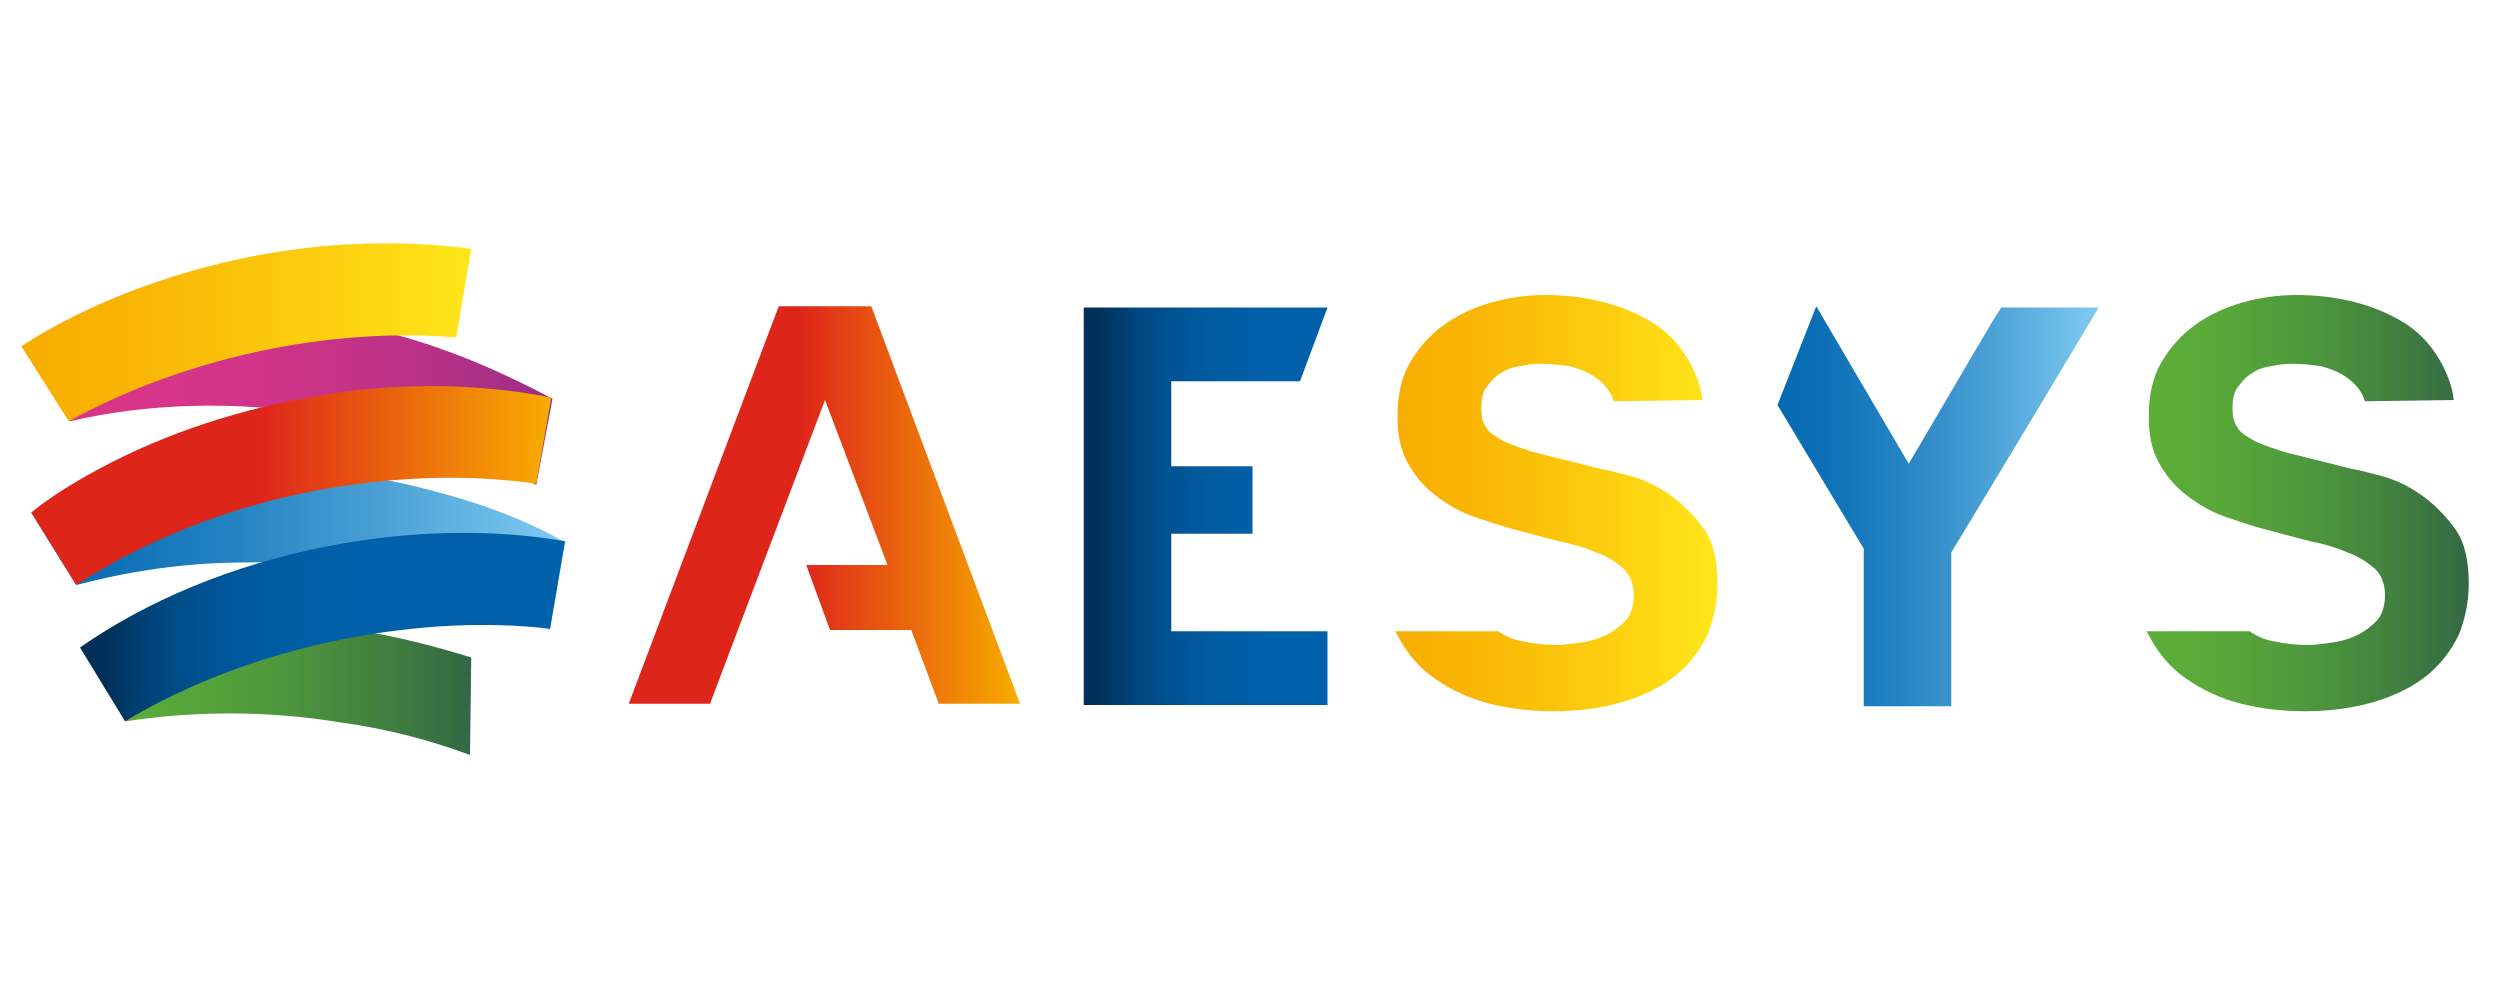 <?xml version="1.0" encoding="UTF-8"?> <!-- Generator: Adobe Illustrator 25.1.0, SVG Export Plug-In . SVG Version: 6.00 Build 0) --> <svg xmlns="http://www.w3.org/2000/svg" xmlns:xlink="http://www.w3.org/1999/xlink" version="1.1" id="Livello_1" x="0px" y="0px" viewBox="0 0 200 80" style="enable-background:new 0 0 200 80;" xml:space="preserve"> <style type="text/css"> .st0{fill:url(#SVGID_1_);} .st1{fill:url(#SVGID_2_);} .st2{fill:url(#SVGID_3_);} .st3{fill:url(#SVGID_4_);} .st4{fill:url(#SVGID_5_);} .st5{fill:url(#SVGID_6_);} .st6{display:none;} .st7{display:inline;fill:#575B65;} .st8{fill:url(#SVGID_7_);} .st9{fill:url(#SVGID_8_);} .st10{fill:url(#SVGID_9_);} .st11{fill:url(#SVGID_10_);} .st12{fill:url(#SVGID_11_);} </style> <g> <g> <g> <g> <linearGradient id="SVGID_1_" gradientUnits="userSpaceOnUse" x1="6.345" y1="30.743" x2="37.545" y2="30.743" gradientTransform="matrix(1 0 0 1 0 24.441)"> <stop offset="0" style="stop-color:#5CAF38"></stop> <stop offset="0.21" style="stop-color:#59A939"></stop> <stop offset="0.485" style="stop-color:#4F993C"></stop> <stop offset="0.795" style="stop-color:#407E40"></stop> <stop offset="1" style="stop-color:#346844"></stop> </linearGradient> <path class="st0" d="M37.6,60.4c-3.2-1.2-6.7-2.1-10.3-2.6c-6.1-1-12-0.9-17.2-0.1l-3.6-5.9c5.9-1.3,15-2.5,22-1.4 c3.2,0.5,6.3,1.3,9.2,2.2L37.6,60.4z"></path> </g> <g> <linearGradient id="SVGID_2_" gradientUnits="userSpaceOnUse" x1="1.9" y1="7.493" x2="44.2" y2="7.493" gradientTransform="matrix(1 0 0 1 0 24.441)"> <stop offset="0" style="stop-color:#DA3589"></stop> <stop offset="0.278" style="stop-color:#D73589"></stop> <stop offset="0.513" style="stop-color:#CC3388"></stop> <stop offset="0.733" style="stop-color:#BB3287"></stop> <stop offset="0.942" style="stop-color:#A22F86"></stop> <stop offset="1" style="stop-color:#9A2E85"></stop> </linearGradient> <path class="st1" d="M42.9,38.8c-4.9-2.6-10.7-4.6-17-5.6c-7.3-1.2-14.3-0.9-20.3,0.5l-3.7-6c1.3-0.4,5-1.5,6.4-1.7 c5.7-1.1,12.1-1.3,18.8-0.2c6.4,1,12.2,3.5,17.1,6.1L42.9,38.8z"></path> </g> <linearGradient id="SVGID_3_" gradientUnits="userSpaceOnUse" x1="2.5" y1="19.503" x2="45.2" y2="19.503" gradientTransform="matrix(1 0 0 1 0 24.441)"> <stop offset="0" style="stop-color:#0469B1"></stop> <stop offset="0.144" style="stop-color:#0D70B6"></stop> <stop offset="0.38" style="stop-color:#2583C2"></stop> <stop offset="0.676" style="stop-color:#4DA3D7"></stop> <stop offset="1" style="stop-color:#80CBF2"></stop> </linearGradient> <path class="st2" d="M6.1,46.8c4.2-1.1,8.7-1.8,13.5-1.8c9.3-0.2,17.9,1.9,24.4,5.4l1.2-7c-3.4-2-7.5-3.4-12-4.5 c-4.2-1-8.9-1.5-13.7-1.4c-5.8,0.1-12.1,2-17,3.5L6.1,46.8z"></path> </g> <g> <linearGradient id="SVGID_4_" gradientUnits="userSpaceOnUse" x1="1.859" y1="2.141" x2="37.812" y2="2.141" gradientTransform="matrix(1 0 0 1 0 24.441)"> <stop offset="0" style="stop-color:#F8AD00"></stop> <stop offset="0.252" style="stop-color:#F9B604"></stop> <stop offset="0.662" style="stop-color:#FCCE0F"></stop> <stop offset="1" style="stop-color:#FFE71B"></stop> </linearGradient> <path class="st3" d="M5.5,33.7c4.7-2.6,10.2-4.6,16.2-5.8c5.2-1,10.2-1.3,14.8-0.9l1.2-7.1c-5.4-0.7-11.3-0.6-17.5,0.6 c-7,1.4-13.4,3.9-18.5,7.2L5.5,33.7z"></path> <linearGradient id="SVGID_5_" gradientUnits="userSpaceOnUse" x1="6.345" y1="25.723" x2="45.145" y2="25.723" gradientTransform="matrix(1 0 0 1 0 24.441)"> <stop offset="5.000000e-02" style="stop-color:#002F57"></stop> <stop offset="0.115" style="stop-color:#003E70"></stop> <stop offset="0.193" style="stop-color:#004B86"></stop> <stop offset="0.285" style="stop-color:#005597"></stop> <stop offset="0.398" style="stop-color:#005CA2"></stop> <stop offset="0.557" style="stop-color:#0060A9"></stop> <stop offset="1" style="stop-color:#0061AB"></stop> </linearGradient> <path class="st4" d="M44,50.3c-5.1-0.6-10.7-0.3-16.4,0.8C21,52.4,15,54.7,10,57.7l-3.6-5.9c5.3-3.7,12.1-6.6,19.8-8.1 c6.7-1.3,13.3-1.4,19-0.4L44,50.3z"></path> <linearGradient id="SVGID_6_" gradientUnits="userSpaceOnUse" x1="2.5" y1="14.403" x2="44.146" y2="14.403" gradientTransform="matrix(1 0 0 1 0 24.441)"> <stop offset="0.438" style="stop-color:#DE251A"></stop> <stop offset="1" style="stop-color:#F8AD00"></stop> </linearGradient> <path class="st5" d="M6.1,46.8c5.2-3.4,11.7-6.1,18.9-7.5c6.3-1.2,12.4-1.4,17.9-0.6l1.2-6.9C38,30.6,30.9,30.5,23.6,32 C17,33.3,11,35.6,6,38.6c-1.2,0.7-2.4,1.5-3.5,2.4L6.1,46.8z"></path> </g> </g> <g class="st6"> <path class="st7" d="M51.2,63.4c0-1.2,0.9-1.9,2.1-1.9c0.6,0,1,0.2,1.3,0.5l-0.3,0.4c-0.3-0.3-0.6-0.4-1-0.4 c-0.9,0-1.4,0.6-1.4,1.4s0.6,1.4,1.4,1.4c0.5,0,0.8-0.2,1.1-0.5l0.3,0.4c-0.4,0.4-0.9,0.6-1.5,0.6C52.1,65.4,51.2,64.6,51.2,63.4z "></path> <path class="st7" d="M56.4,63.4c0-1.2,0.9-1.9,1.8-1.9s1.8,0.7,1.8,1.9c0,1.2-0.9,1.9-1.8,1.9S56.4,64.6,56.4,63.4z M59.4,63.4 c0-0.9-0.5-1.4-1.2-1.4S57,62.6,57,63.4s0.5,1.4,1.2,1.4S59.4,64.3,59.4,63.4z"></path> <path class="st7" d="M63.1,64v-3.7h-1.3v-0.5h1.9V64c0,0.5,0.3,0.8,0.7,0.8c0.2,0,0.4-0.1,0.7-0.2l0.2,0.5c-0.3,0.1-0.6,0.2-1,0.2 C63.6,65.4,63.1,64.9,63.1,64z"></path> <path class="st7" d="M67,63.4c0-1.2,0.9-1.9,1.8-1.9c1,0,1.8,0.7,1.8,1.9c0,1.2-0.9,1.9-1.8,1.9C67.9,65.4,67,64.6,67,63.4z M70,63.4c0-0.9-0.5-1.4-1.2-1.4s-1.2,0.6-1.2,1.4s0.5,1.4,1.2,1.4C69.6,64.8,70,64.3,70,63.4z"></path> <path class="st7" d="M73,61.6h0.5l0.1,0.9l0,0c0.4-0.6,1-1,1.6-1c0.3,0,0.5,0,0.7,0.2l-0.1,0.5c-0.3-0.1-0.4-0.1-0.7-0.1 c-0.6,0-1.1,0.3-1.5,1.1v2.2H73V61.6z"></path> <path class="st7" d="M77.8,64.8l0.3-0.4c0.4,0.3,0.9,0.5,1.6,0.5c0.6,0,0.9-0.3,0.9-0.6c0-0.3-0.1-0.5-1.1-0.7s-1.4-0.5-1.4-1.1 s0.5-1,1.5-1c0.6,0,1.1,0.2,1.5,0.5l-0.3,0.4C80.5,62.2,80,62,79.6,62c-0.6,0-0.9,0.3-0.9,0.5c0,0.3,0.3,0.5,1.1,0.6 c1.2,0.3,1.5,0.6,1.5,1.1c0,0.6-0.6,1.1-1.6,1.1C78.9,65.4,78.2,65.1,77.8,64.8z"></path> <path class="st7" d="M88.4,66.8l0.1-0.5c0.1,0,0.2,0.1,0.3,0.1c0.5,0,0.8-0.3,1-0.8l0.1-0.3l-1.7-3.7h0.6l0.9,2 c0.1,0.3,0.3,0.7,0.5,1.1l0,0c0.1-0.3,0.3-0.7,0.4-1.1l0.8-2H92l-1.6,4c-0.3,0.7-0.7,1.3-1.6,1.3C88.7,66.8,88.5,66.8,88.4,66.8z"></path> <path class="st7" d="M93.6,63.4c0-1.2,0.9-1.9,1.8-1.9c1,0,1.8,0.7,1.8,1.9c0,1.2-0.9,1.9-1.8,1.9C94.5,65.4,93.6,64.6,93.6,63.4z M96.6,63.4c0-0.9-0.5-1.4-1.2-1.4s-1.2,0.6-1.2,1.4s0.5,1.4,1.2,1.4C96.2,64.8,96.6,64.3,96.6,63.4z"></path> <path class="st7" d="M99.1,63.9v-2.3h0.6v2.2c0,0.7,0.2,1,0.9,1c0.4,0,0.7-0.2,1.1-0.7v-2.6h0.6v3.7h-0.5l-0.1-0.6l0,0 c-0.4,0.4-0.8,0.7-1.4,0.7C99.5,65.4,99.1,64.8,99.1,63.9z"></path> <path class="st7" d="M104.9,61.6h0.5l0.1,0.9l0,0c0.4-0.6,1-1,1.6-1c0.3,0,0.5,0,0.7,0.2l-0.1,0.5c-0.3-0.1-0.4-0.1-0.7-0.1 c-0.6,0-1.1,0.3-1.5,1.1v2.2h-0.6V61.6z"></path> <path class="st7" d="M115.7,64.8L115.7,64.8l-0.1,0.4h-0.5v-5.4h0.6v1.5V62l0,0c0.3-0.3,0.8-0.6,1.2-0.6c1,0,1.5,0.7,1.5,1.9 c0,1.3-0.8,2-1.7,2C116.5,65.4,116.1,65.2,115.7,64.8z M117.9,63.4c0-0.8-0.3-1.4-1-1.4c-0.3,0-0.7,0.2-1.1,0.5v1.8 c0.3,0.3,0.7,0.4,1,0.4C117.4,64.8,117.9,64.3,117.9,63.4z"></path> <path class="st7" d="M120.3,63.9v-2.3h0.6v2.2c0,0.7,0.2,1,0.9,1c0.4,0,0.7-0.2,1.1-0.7v-2.6h0.6v3.7H123l-0.1-0.6l0,0 c-0.4,0.4-0.8,0.7-1.4,0.7C120.8,65.4,120.3,64.8,120.3,63.9z"></path> <path class="st7" d="M125.6,64.8l0.3-0.4c0.4,0.3,0.9,0.5,1.6,0.5c0.6,0,0.9-0.3,0.9-0.6c0-0.3-0.1-0.5-1.1-0.7 c-1-0.2-1.4-0.5-1.4-1.1s0.5-1,1.5-1c0.6,0,1.1,0.2,1.5,0.5l-0.3,0.4c-0.3-0.2-0.8-0.4-1.2-0.4c-0.6,0-0.9,0.3-0.9,0.5 c0,0.3,0.3,0.5,1.1,0.6c1.2,0.3,1.5,0.6,1.5,1.1c0,0.6-0.6,1.1-1.6,1.1C126.7,65.4,126.1,65.1,125.6,64.8z"></path> <path class="st7" d="M132.8,62.1h-1.7v-0.5h2.3v3.7h-0.6V62.1z M132.5,60.3c0-0.3,0.2-0.5,0.5-0.5s0.5,0.2,0.5,0.5 s-0.2,0.5-0.5,0.5S132.5,60.6,132.5,60.3z"></path> <path class="st7" d="M136.4,61.6h0.5l0.1,0.6l0,0c0.4-0.4,0.8-0.7,1.4-0.7c0.9,0,1.3,0.5,1.3,1.5v2.3h-0.6V63c0-0.7-0.2-1-0.8-1 c-0.4,0-0.7,0.2-1.2,0.7v2.6h-0.6L136.4,61.6L136.4,61.6z"></path> <path class="st7" d="M141.5,63.4c0-1.2,0.9-1.9,1.9-1.9c1.1,0,1.7,0.7,1.7,1.7c0,0.1,0,0.3,0,0.4H142v-0.5h2.8l-0.2,0.2 c0-0.9-0.4-1.3-1.1-1.3c-0.7,0-1.3,0.5-1.3,1.4c0,1,0.6,1.4,1.4,1.4c0.4,0,0.8-0.1,1.1-0.3l0.2,0.4c-0.4,0.2-0.8,0.4-1.4,0.4 C142.4,65.4,141.5,64.6,141.5,63.4z"></path> <path class="st7" d="M146.9,64.8l0.3-0.4c0.4,0.3,0.9,0.5,1.6,0.5c0.6,0,0.9-0.3,0.9-0.6c0-0.3-0.1-0.5-1.1-0.7s-1.4-0.5-1.4-1.1 s0.5-1,1.5-1c0.6,0,1.1,0.2,1.5,0.5l-0.3,0.4c-0.3-0.2-0.8-0.4-1.2-0.4c-0.6,0-0.9,0.3-0.9,0.5c0,0.3,0.3,0.5,1.1,0.6 c1.2,0.3,1.5,0.6,1.5,1.1c0,0.6-0.6,1.1-1.6,1.1C148,65.4,147.3,65.1,146.9,64.8z"></path> <path class="st7" d="M152.2,64.8l0.3-0.4c0.4,0.3,0.9,0.5,1.6,0.5c0.6,0,0.9-0.3,0.9-0.6c0-0.3-0.1-0.5-1.1-0.7s-1.4-0.5-1.4-1.1 s0.5-1,1.5-1c0.6,0,1.1,0.2,1.5,0.5l-0.3,0.4c-0.3-0.2-0.8-0.4-1.2-0.4c-0.6,0-0.9,0.3-0.9,0.5c0,0.3,0.3,0.5,1.1,0.6 c1.2,0.3,1.5,0.6,1.5,1.1c0,0.6-0.6,1.1-1.6,1.1C153.3,65.4,152.7,65.1,152.2,64.8z"></path> </g> <g> <g id="ok_24_"> <linearGradient id="SVGID_7_" gradientUnits="userSpaceOnUse" x1="50.3" y1="15.959" x2="81.633" y2="15.959" gradientTransform="matrix(1 0 0 1 0 24.441)"> <stop offset="0.438" style="stop-color:#DE251A"></stop> <stop offset="1" style="stop-color:#F8AD00"></stop> </linearGradient> <path class="st8" d="M56.8,56.3h-6.5l12-31.8h7.4l11.9,31.8h-6.5l-2.2-5.9h-6.5l-1.9-5.2H71L66,32L56.8,56.3z"></path> </g> <g> <linearGradient id="SVGID_8_" gradientUnits="userSpaceOnUse" x1="171.583" y1="15.809" x2="197.45" y2="15.809" gradientTransform="matrix(1 0 0 1 0 24.441)"> <stop offset="0" style="stop-color:#5CAF38"></stop> <stop offset="0.21" style="stop-color:#59A939"></stop> <stop offset="0.485" style="stop-color:#4F993C"></stop> <stop offset="0.795" style="stop-color:#407E40"></stop> <stop offset="1" style="stop-color:#346844"></stop> </linearGradient> <path class="st9" d="M189.2,32.1c-0.1-0.2-0.1-0.3-0.2-0.5c-0.3-0.6-0.8-1.1-1.4-1.5c-0.6-0.4-1.2-0.6-1.9-0.8 c-0.7-0.1-1.5-0.2-2.4-0.2c-0.6,0-1.1,0.1-1.7,0.2c-0.6,0.1-1.1,0.3-1.5,0.6c-0.5,0.3-0.8,0.7-1.1,1.1s-0.4,1-0.4,1.7 c0,0.6,0.1,1.1,0.4,1.5c0.2,0.4,0.7,0.7,1.4,1.1c0.7,0.3,1.7,0.7,2.9,1s2.8,0.7,4.8,1.2c0.6,0.1,1.4,0.3,2.5,0.6s2.1,0.8,3.1,1.5 s1.9,1.6,2.7,2.7c0.8,1.1,1.1,2.6,1.1,4.4c0,1.5-0.3,2.8-0.8,4.1c-0.6,1.2-1.4,2.3-2.5,3.2s-2.5,1.6-4.1,2.1s-3.6,0.8-5.7,0.8 c-1.8,0-3.5-0.2-5.1-0.6c-1.6-0.4-3.1-1.1-4.4-2c-1.3-0.9-2.3-2.1-3-3.5c-0.1-0.1-0.1-0.2-0.2-0.3h8.3l0.1,0.1 c0.5,0.3,1.1,0.6,1.8,0.7c0.9,0.2,1.8,0.3,2.7,0.3c0.6,0,1.3-0.1,2-0.2c0.7-0.1,1.4-0.3,2-0.6s1.1-0.7,1.6-1.2 c0.4-0.5,0.6-1.2,0.6-2c0-0.9-0.3-1.6-0.8-2.1c-0.6-0.5-1.3-1-2.2-1.3c-0.9-0.4-1.9-0.7-3-0.9c-1.1-0.3-2.3-0.6-3.4-0.9 c-1.2-0.3-2.3-0.7-3.5-1.1c-1.1-0.4-2.1-1-3-1.7s-1.6-1.5-2.2-2.6c-0.6-1.1-0.8-2.3-0.8-3.7c0-1.6,0.3-3.1,1-4.3s1.6-2.2,2.7-3 c1.1-0.8,2.4-1.4,3.8-1.8c1.4-0.4,2.9-0.6,4.3-0.6c1.7,0,3.3,0.2,4.8,0.6s2.9,1,4.1,1.8c1.2,0.8,2.1,1.9,2.8,3.2 c0.4,0.8,0.8,1.8,0.9,2.8L189.2,32.1z"></path> </g> <g> <linearGradient id="SVGID_9_" gradientUnits="userSpaceOnUse" x1="111.471" y1="15.809" x2="137.338" y2="15.809" gradientTransform="matrix(1 0 0 1 0 24.441)"> <stop offset="0" style="stop-color:#F8AD00"></stop> <stop offset="0.252" style="stop-color:#F9B604"></stop> <stop offset="0.662" style="stop-color:#FCCE0F"></stop> <stop offset="1" style="stop-color:#FFE71B"></stop> </linearGradient> <path class="st10" d="M129.1,32.1c-0.1-0.2-0.1-0.3-0.2-0.5c-0.3-0.6-0.8-1.1-1.4-1.5s-1.2-0.6-1.9-0.8c-0.7-0.1-1.5-0.2-2.4-0.2 c-0.6,0-1.1,0.1-1.7,0.2s-1.1,0.3-1.5,0.6c-0.5,0.3-0.8,0.7-1.1,1.1c-0.3,0.4-0.4,1-0.4,1.7c0,0.6,0.1,1.1,0.4,1.5 c0.2,0.4,0.7,0.7,1.4,1.1c0.7,0.3,1.7,0.7,2.9,1c1.2,0.3,2.8,0.7,4.8,1.2c0.6,0.1,1.4,0.3,2.5,0.6s2.1,0.8,3.1,1.5 s1.9,1.6,2.7,2.7c0.8,1.1,1.1,2.6,1.1,4.4c0,1.5-0.3,2.8-0.8,4.1c-0.6,1.2-1.4,2.3-2.5,3.2s-2.5,1.6-4.1,2.1s-3.6,0.8-5.7,0.8 c-1.8,0-3.5-0.2-5.1-0.6c-1.6-0.4-3.1-1.1-4.4-2s-2.3-2.1-3-3.5c-0.1-0.1-0.1-0.2-0.2-0.3h8.3l0.1,0.1c0.5,0.3,1.1,0.6,1.8,0.7 c0.9,0.2,1.8,0.3,2.7,0.3c0.6,0,1.3-0.1,2-0.2s1.4-0.3,2-0.6s1.1-0.7,1.6-1.2c0.4-0.5,0.6-1.2,0.6-2c0-0.9-0.3-1.6-0.8-2.1 c-0.6-0.5-1.3-1-2.2-1.3c-0.9-0.4-1.9-0.7-3-0.9c-1.1-0.3-2.3-0.6-3.4-0.9c-1.2-0.3-2.3-0.7-3.5-1.1c-1.1-0.4-2.1-1-3-1.7 s-1.6-1.5-2.2-2.6c-0.6-1.1-0.8-2.3-0.8-3.7c0-1.6,0.3-3.1,1-4.3s1.6-2.2,2.7-3s2.4-1.4,3.8-1.8s2.9-0.6,4.3-0.6 c1.7,0,3.3,0.2,4.8,0.6c1.5,0.4,2.9,1,4.1,1.8c1.2,0.8,2.1,1.9,2.8,3.2c0.4,0.8,0.8,1.8,0.9,2.8L129.1,32.1z"></path> </g> <g> <linearGradient id="SVGID_10_" gradientUnits="userSpaceOnUse" x1="86.7" y1="16.059" x2="106.256" y2="16.059" gradientTransform="matrix(1 0 0 1 0 24.441)"> <stop offset="5.000000e-02" style="stop-color:#002F57"></stop> <stop offset="9.832504e-02" style="stop-color:#003664"></stop> <stop offset="0.22" style="stop-color:#00467E"></stop> <stop offset="0.355" style="stop-color:#005292"></stop> <stop offset="0.508" style="stop-color:#005BA0"></stop> <stop offset="0.693" style="stop-color:#005FA8"></stop> <stop offset="1" style="stop-color:#0061AB"></stop> </linearGradient> <path class="st11" d="M100.2,42.7h-6.5v7.8h10.1h2.4v5.9H86.7V24.6h7.4h12.1l-2.2,5.9h-7.7h-2.6v6.8h5.1h1.4L100.2,42.7z"></path> </g> <g> <linearGradient id="SVGID_11_" gradientUnits="userSpaceOnUse" x1="142.261" y1="16.059" x2="167.961" y2="16.059" gradientTransform="matrix(1 0 0 1 0 24.441)"> <stop offset="0" style="stop-color:#0469B1"></stop> <stop offset="0.144" style="stop-color:#0D70B6"></stop> <stop offset="0.38" style="stop-color:#2583C2"></stop> <stop offset="0.676" style="stop-color:#4DA3D7"></stop> <stop offset="1" style="stop-color:#80CBF2"></stop> </linearGradient> <path class="st12" d="M145.3,24.5l7.4,12.6l6.7-11.4l0.7-1.1h7.8l-5.4,9l-6.4,10.6v3.4v8.9h-7V43.9l-6.9-11.5L145.3,24.5z"></path> </g> </g> </g> </svg> 